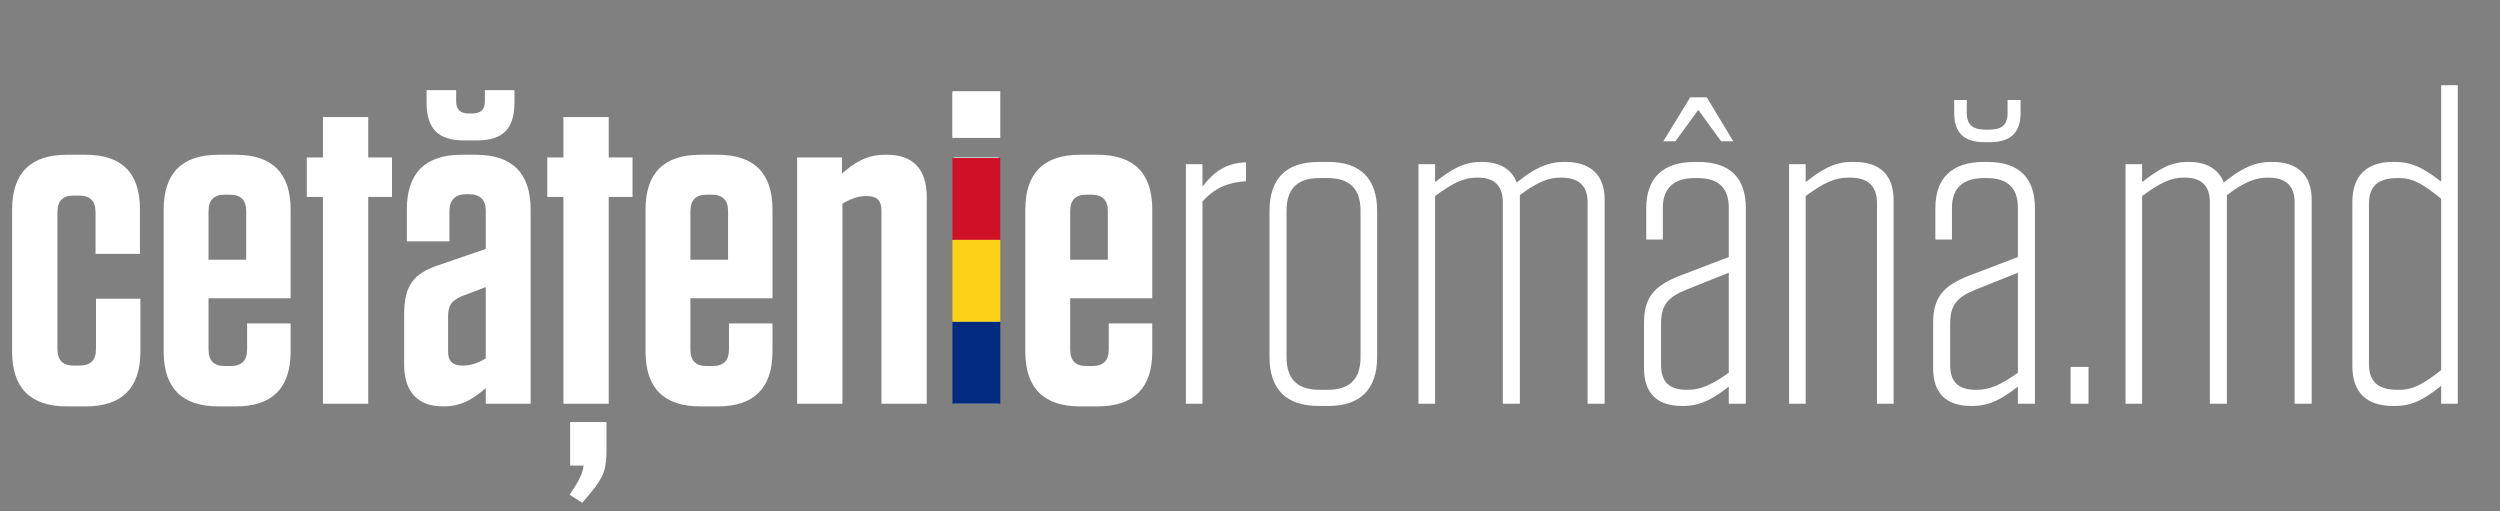 <?xml version="1.0" encoding="UTF-8"?> <svg xmlns="http://www.w3.org/2000/svg" width="1672" height="342" viewBox="0 0 1672 342" fill="none"><rect x="0" y="0" width="1672" height="342" fill="#808080" stroke="none"/><path d="M63.9 169.8V141.9C63.9 134.4 60.3 130.8 52.8 130.8H49.2C42 130.8 38.4 134.4 38.4 141.9V233.4C38.4 240.9 42 244.5 49.2 244.5H53.1C60.6 244.5 64.2 240.9 64.2 233.4V199.8H93.9V235.2C93.9 259.5 81.6 271.8 57.3 271.8H44.7C20.4 271.8 8.1 259.5 8.1 235.2V140.1C8.1 115.8 20.4 103.5 44.7 103.5H57.3C81.3 103.5 93.6 115.5 93.6 139.8V169.8H63.9ZM194.367 199.5H139.467V233.7C139.467 241.2 143.067 244.8 150.267 244.8H154.167C161.667 244.8 165.267 241.2 165.267 233.7V216.3H194.367V235.2C194.367 259.5 182.067 271.8 157.767 271.8H146.067C121.767 271.8 109.467 259.5 109.467 235.2V140.1C109.467 115.8 121.767 103.5 146.067 103.5H157.767C182.067 103.5 194.367 115.8 194.367 140.1V199.5ZM139.467 141.3V173.7H164.667V141.3C164.667 133.8 161.067 130.2 153.567 130.2H150.267C143.067 130.2 139.467 133.8 139.467 141.3ZM246.277 131.7V270H215.977V131.7H205.177V105.3H215.977V78.3H246.277V105.3H262.177V131.7H246.277ZM270.286 243.9V210.6C270.286 191.1 276.286 183 293.386 177.3L324.886 166.5V141C324.886 133.8 321.286 129.9 313.786 129.9H311.686C304.486 129.9 300.586 133.8 300.586 141V161.4H272.086V140.1C272.086 115.8 284.386 103.5 308.686 103.5H318.286C342.586 103.5 354.886 115.8 354.886 140.1V270H324.886V259.5C317.386 266.1 309.286 271.8 296.686 271.8H296.386C278.986 271.8 270.286 261.6 270.286 243.9ZM285.286 68.4V60.3H305.086V67.8C305.086 73.2 307.786 75.9 313.486 75.9H315.886C321.586 75.9 324.286 73.2 324.286 67.8V60.3H344.086V68.4C344.086 86.1 336.286 93.9 319.186 93.9H310.186C293.086 93.9 285.286 86.1 285.286 68.4ZM309.286 244.5C314.686 244.5 319.486 243 324.886 239.7V192L308.386 198.3C301.786 201.3 299.686 204.3 299.686 211.8V235.2C299.686 241.5 302.686 244.5 309.286 244.5ZM407.116 131.7V270H376.816V131.7H366.016V105.3H376.816V78.3H407.116V105.3H423.016V131.7H407.116ZM405.616 282.3V300.3C405.616 313.5 404.116 318.6 395.416 329.1L389.416 336.3L381.016 330.9L385.216 324.3C389.116 318 390.016 314.1 390.316 311.4H381.316V282.3H405.616ZM516.633 199.5H461.733V233.7C461.733 241.2 465.333 244.8 472.533 244.8H476.433C483.933 244.8 487.533 241.2 487.533 233.7V216.3H516.633V235.2C516.633 259.5 504.333 271.8 480.033 271.8H468.333C444.033 271.8 431.733 259.5 431.733 235.2V140.1C431.733 115.8 444.033 103.5 468.333 103.5H480.033C504.333 103.5 516.633 115.8 516.633 140.1V199.5ZM461.733 141.3V173.7H486.933V141.3C486.933 133.8 483.333 130.2 475.833 130.2H472.533C465.333 130.2 461.733 133.8 461.733 141.3ZM533.114 270V105.3H563.114V116.1C570.914 109.2 579.314 103.5 591.914 103.5H593.414C610.814 103.5 619.814 113.4 619.814 131.7V270H589.514V140.7C589.514 134.1 586.514 131.1 579.614 131.1C573.914 131.1 569.114 132.9 563.414 136.2V270H533.114ZM637.118 91.5V61.8H668.618V91.5H637.118ZM637.718 270V105.3H668.018V270H637.718ZM770.637 199.5H715.737V233.7C715.737 241.2 719.337 244.8 726.537 244.8H730.437C737.937 244.8 741.537 241.2 741.537 233.7V216.3H770.637V235.2C770.637 259.5 758.337 271.8 734.037 271.8H722.337C698.037 271.8 685.737 259.5 685.737 235.2V140.1C685.737 115.8 698.037 103.5 722.337 103.5H734.037C758.337 103.5 770.637 115.8 770.637 140.1V199.5ZM715.737 141.3V173.7H740.937V141.3C740.937 133.8 737.337 130.2 729.837 130.2H726.537C719.337 130.2 715.737 133.8 715.737 141.3ZM793.118 270V109.8H804.218V124.8C812.018 114.6 820.418 108.9 833.318 108.6V121.2C821.018 122.1 812.918 125.4 804.218 134.7V270H793.118ZM888.333 271.5H882.033C860.133 271.5 849.033 260.4 849.033 238.5V141.3C849.033 119.4 860.133 108.3 882.033 108.3H888.333C909.933 108.3 921.033 119.4 921.033 141.3V238.5C921.033 260.4 909.933 271.5 888.333 271.5ZM888.033 119.1H882.333C867.633 119.1 860.433 126.3 860.433 141V238.8C860.433 253.5 867.633 260.7 882.333 260.7H888.033C902.733 260.7 909.933 253.5 909.933 238.8V141C909.933 126.3 902.733 119.1 888.033 119.1ZM948.684 270V109.8H959.784V121.8C970.584 113.4 978.684 108.3 990.384 108.3H991.284C1002.68 108.3 1011.08 113.1 1014.38 122.1C1025.78 112.8 1034.78 108.3 1046.18 108.3H1047.08C1064.18 108.3 1073.18 117.6 1073.18 133.2V270H1061.78V135.3C1061.78 124.2 1055.78 118.8 1044.38 118.8H1043.48C1036.28 118.8 1028.78 121.2 1016.48 130.5V270H1005.08V135.3C1005.08 124.2 999.384 118.8 988.584 118.8H987.684C978.684 118.8 971.784 122.4 959.784 131.1V270H948.684ZM1099.51 246V216.3C1099.51 199.2 1105.81 191.4 1123.21 184.5L1156.21 171.9V138.9C1156.21 126 1149.61 119.1 1135.51 119.1H1133.41C1119.31 119.1 1112.11 126 1112.11 138.9V160.2H1101.01V139.2C1101.01 119.1 1112.11 108.3 1133.41 108.3H1135.81C1157.11 108.3 1167.61 119.1 1167.61 139.2V270H1156.21V258.6C1146.01 266.4 1137.61 271.5 1125.91 271.5H1125.01C1108.21 271.5 1099.51 263.1 1099.51 246ZM1128.91 260.7C1137.31 260.7 1144.81 257.4 1156.21 249.3V182.4L1127.71 193.8C1115.11 198.9 1110.91 204.3 1110.91 216.6V244.2C1110.91 255.6 1116.61 260.7 1128.01 260.7H1128.91ZM1141.51 65.1L1159.21 94.5H1151.11L1135.81 73.5L1120.51 94.5H1112.41L1130.41 65.1H1141.51ZM1196.54 270V109.8H1207.64V121.8C1218.44 113.4 1226.54 108.3 1238.54 108.3H1240.04C1257.44 108.3 1266.44 117 1266.44 134.1V270H1255.34V135.9C1255.34 124.2 1249.04 118.8 1237.34 118.8H1236.14C1226.84 118.8 1219.64 122.4 1207.64 131.1V270H1196.54ZM1292.87 246V216.3C1292.87 199.2 1299.17 191.4 1316.57 184.5L1349.57 171.9V138.9C1349.57 126 1342.97 119.1 1328.87 119.1H1326.77C1312.67 119.1 1305.47 126 1305.47 138.9V160.2H1294.37V139.2C1294.37 119.1 1305.47 108.3 1326.77 108.3H1329.17C1350.47 108.3 1360.97 119.1 1360.97 139.2V270H1349.57V258.6C1339.37 266.4 1330.97 271.5 1319.27 271.5H1318.37C1301.57 271.5 1292.87 263.1 1292.87 246ZM1322.27 260.7C1330.67 260.7 1338.17 257.4 1349.57 249.3V182.4L1321.07 193.8C1308.47 198.9 1304.27 204.3 1304.27 216.6V244.2C1304.27 255.6 1309.97 260.7 1321.37 260.7H1322.27ZM1306.97 75.6V66.9H1315.37V75.6C1315.37 84.3 1320.47 86.7 1327.97 86.7H1330.37C1337.87 86.7 1342.67 84.3 1342.67 75.6V66.9H1351.37V75.6C1351.37 89.7 1343.57 95.1 1330.67 95.1H1327.37C1314.47 95.1 1306.97 89.7 1306.97 75.6ZM1396.8 245.4V270H1384.8V245.4H1396.8ZM1421.54 270V109.8H1432.64V121.8C1443.44 113.4 1451.54 108.3 1463.24 108.3H1464.14C1475.54 108.3 1483.94 113.1 1487.24 122.1C1498.64 112.8 1507.64 108.3 1519.04 108.3H1519.94C1537.04 108.3 1546.04 117.6 1546.04 133.2V270H1534.64V135.3C1534.64 124.2 1528.64 118.8 1517.24 118.8H1516.34C1509.14 118.8 1501.64 121.2 1489.34 130.5V270H1477.94V135.3C1477.94 124.2 1472.24 118.8 1461.44 118.8H1460.54C1451.54 118.8 1444.64 122.4 1432.64 131.1V270H1421.54ZM1643.76 57V270H1632.66V258C1622.16 266.4 1614.06 271.5 1601.76 271.5H1600.26C1582.56 271.5 1573.26 262.2 1573.26 244.8V135C1573.26 117.9 1582.56 108.3 1600.26 108.3H1601.76C1614.06 108.3 1622.16 113.4 1632.66 121.5V57H1643.76ZM1632.66 247.5V132.9C1619.76 122.4 1613.16 119.1 1604.76 119.1H1603.26C1590.96 119.1 1584.36 124.2 1584.36 136.2V243.6C1584.36 255.6 1590.96 260.7 1603.26 260.7H1604.76C1614.06 260.7 1621.26 256.5 1632.66 247.5Z" fill="white"></path><rect x="637" y="61" width="32" height="31.23" fill="white"></rect><rect x="637" y="105.683" width="32" height="54.772" fill="#CE1127"></rect><rect x="637" y="160.455" width="32" height="54.772" fill="#FDD116"></rect><rect x="637" y="215.228" width="32" height="54.772" fill="#012B7F"></rect></svg> 